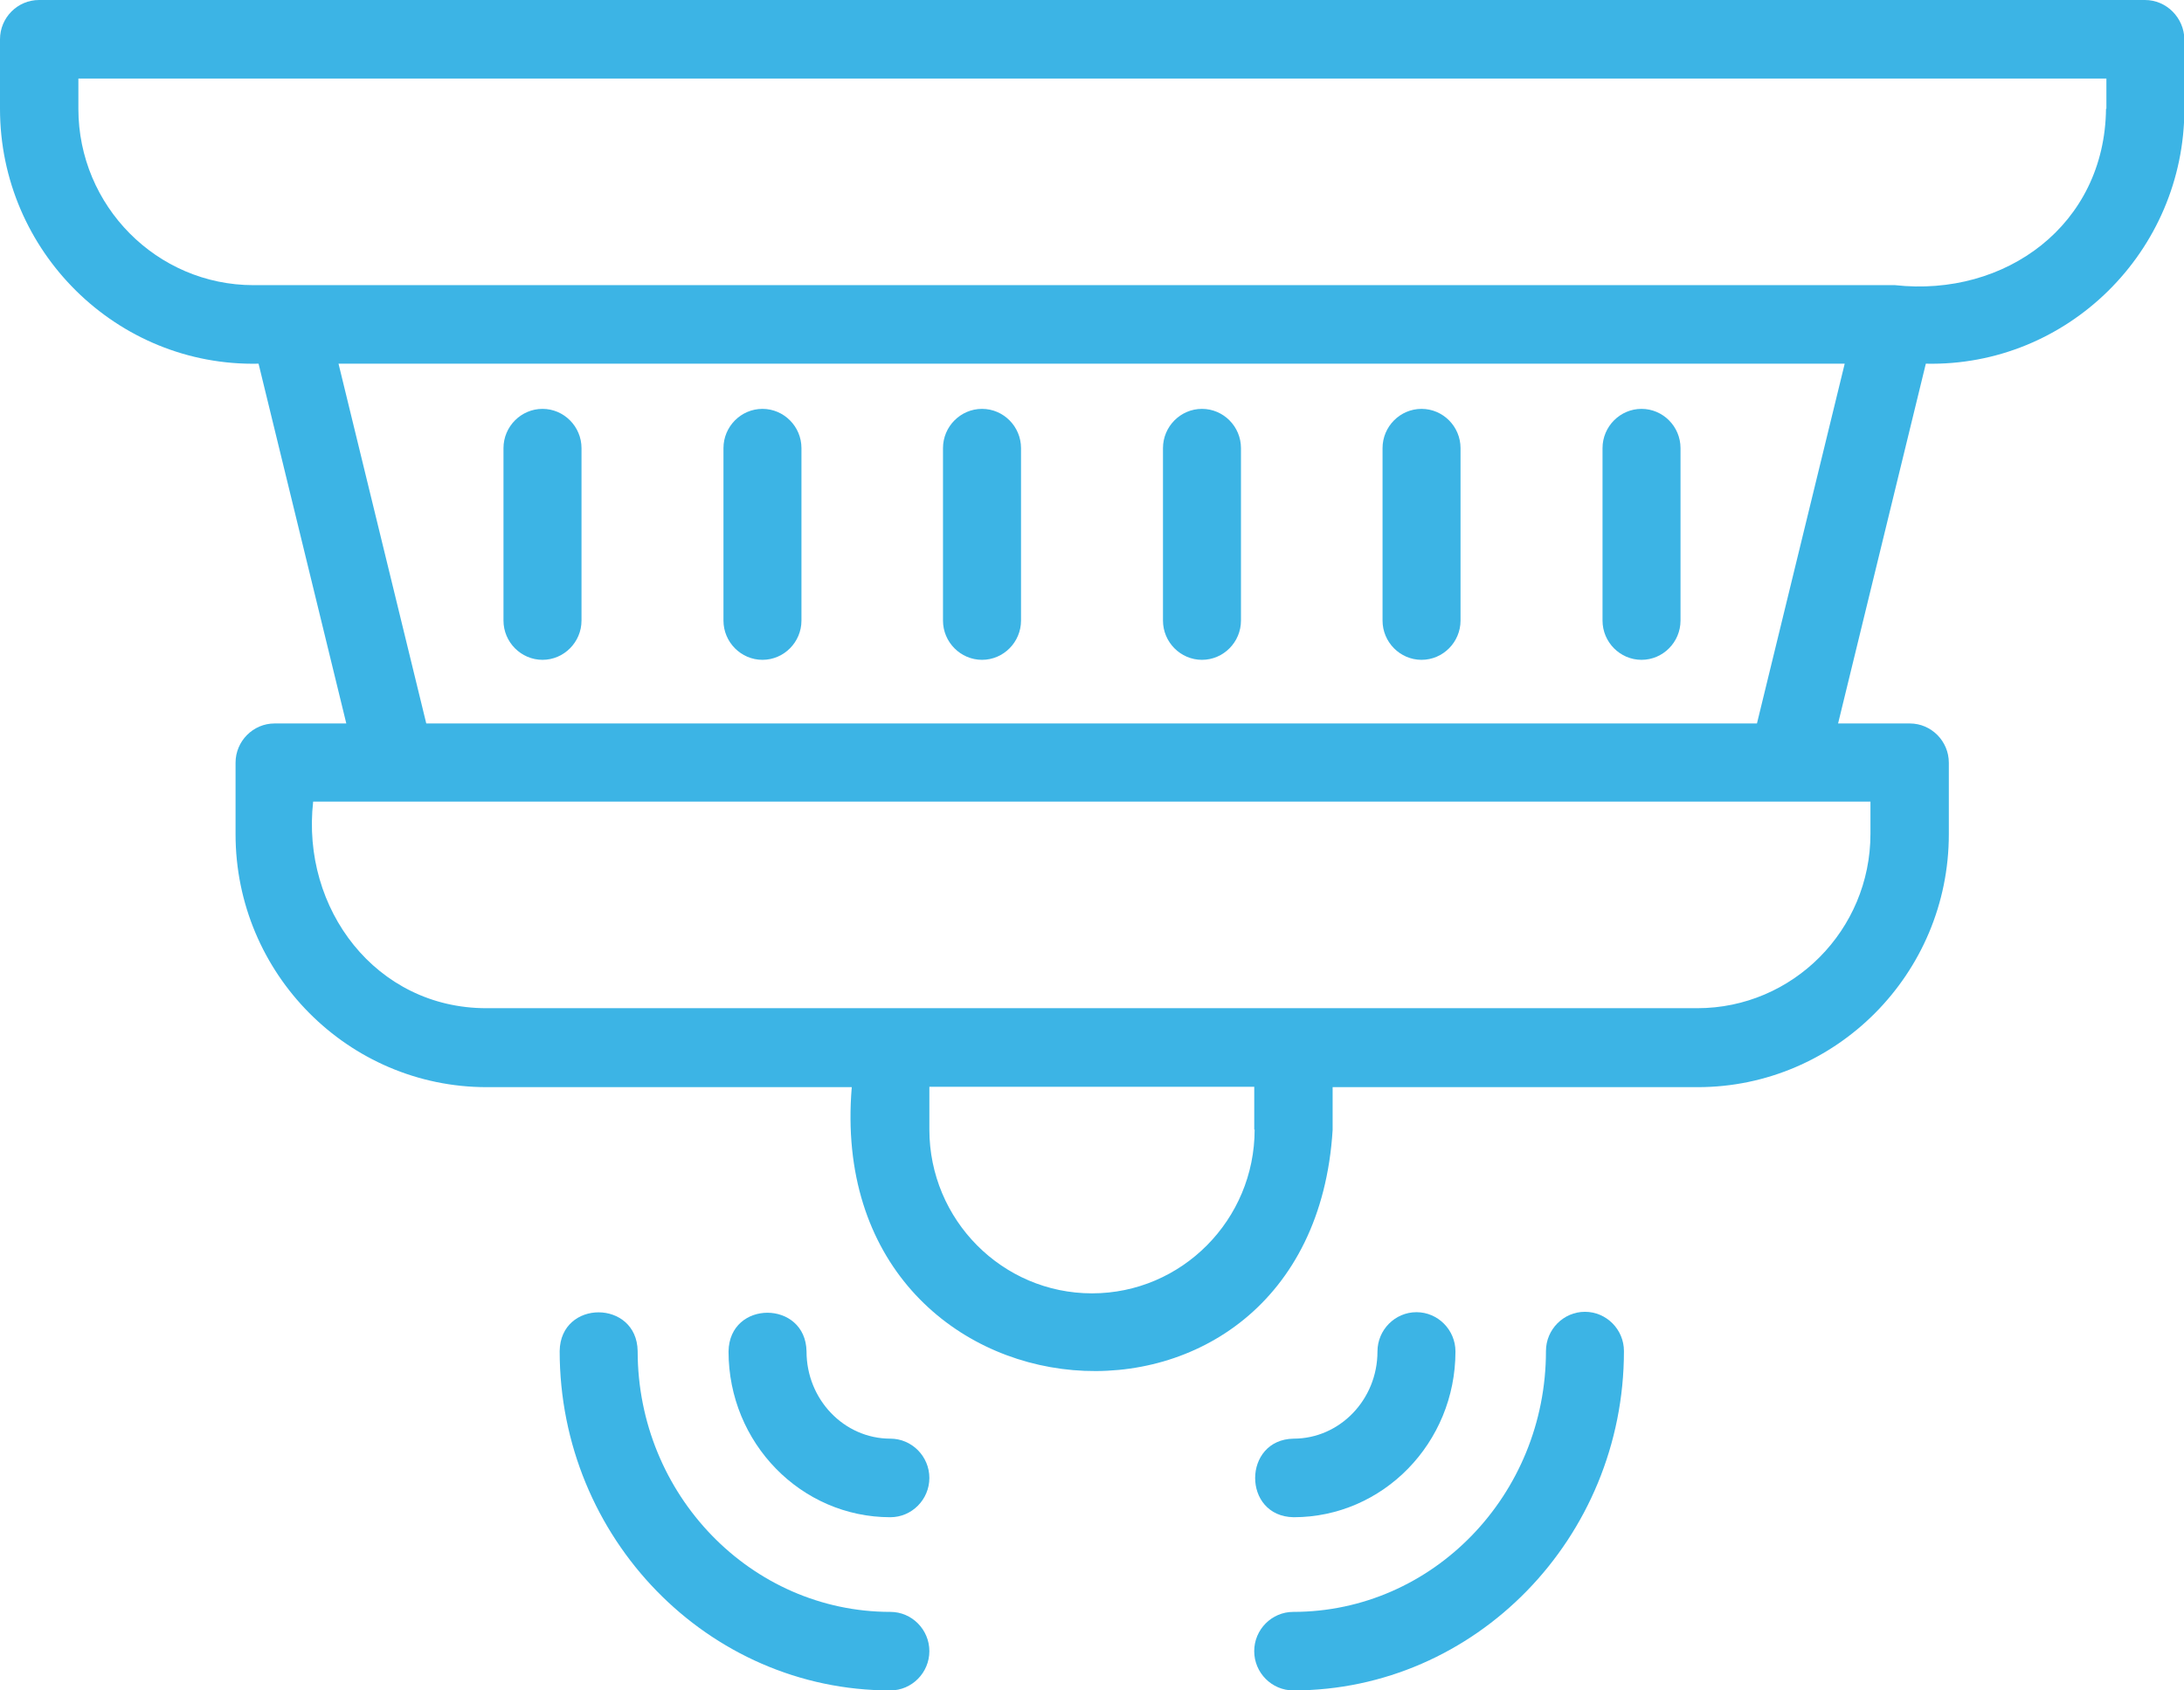<svg width="62" height="48" viewBox="0 0 62 48" fill="none" xmlns="http://www.w3.org/2000/svg">
<g clip-path="url(#clip0_797_1077)">
<path d="M60.893 0H1.107C0.498 0 0 0.502 0 1.115V3.089C0 7.138 3.321 10.416 7.34 10.327L9.831 20.543H7.794C7.185 20.543 6.687 21.045 6.687 21.658V23.688C6.687 27.647 9.887 30.87 13.817 30.87H24.18C23.35 40.807 37.222 41.955 37.831 32.086V30.87H48.194C52.124 30.87 55.324 27.647 55.324 23.688V21.658C55.324 21.045 54.826 20.543 54.217 20.543H52.18L54.671 10.327C58.69 10.416 62.011 7.138 62.011 3.089V1.115C62 0.502 61.502 0 60.893 0ZM35.617 32.074C35.617 34.639 33.546 36.725 31 36.725C28.454 36.725 26.383 34.639 26.383 32.074V30.859H35.606V32.074H35.617ZM53.099 23.677C53.099 26.409 50.895 28.628 48.183 28.628C37.975 28.628 24.014 28.628 13.806 28.628C10.673 28.628 8.547 25.807 8.89 22.762H53.099V23.677ZM49.899 20.543H12.101L9.61 10.327H52.368L49.877 20.543H49.899ZM59.786 3.089C59.752 6.39 56.929 8.442 53.796 8.097H7.196C4.451 8.097 2.225 5.844 2.225 3.089V2.23H59.797V3.089H59.786Z" fill="#3CB4E5"/>
<path d="M15.401 18.736C16.009 18.736 16.508 18.234 16.508 17.621V12.725C16.508 12.111 16.009 11.61 15.401 11.61C14.792 11.61 14.293 12.111 14.293 12.725V17.621C14.293 18.234 14.792 18.736 15.401 18.736Z" fill="#3CB4E5"/>
<path d="M21.645 18.736C22.254 18.736 22.752 18.234 22.752 17.621V12.725C22.752 12.111 22.254 11.61 21.645 11.61C21.036 11.61 20.538 12.111 20.538 12.725V17.621C20.538 18.234 21.036 18.736 21.645 18.736Z" fill="#3CB4E5"/>
<path d="M27.878 18.736C28.487 18.736 28.985 18.234 28.985 17.621V12.725C28.985 12.111 28.487 11.61 27.878 11.61C27.269 11.61 26.77 12.111 26.77 12.725V17.621C26.77 18.234 27.269 18.736 27.878 18.736Z" fill="#3CB4E5"/>
<path d="M34.122 18.736C34.731 18.736 35.229 18.234 35.229 17.621V12.725C35.229 12.111 34.731 11.61 34.122 11.61C33.513 11.61 33.015 12.111 33.015 12.725V17.621C33.015 18.234 33.513 18.736 34.122 18.736Z" fill="#3CB4E5"/>
<path d="M40.355 18.736C40.964 18.736 41.462 18.234 41.462 17.621V12.725C41.462 12.111 40.964 11.61 40.355 11.61C39.746 11.61 39.248 12.111 39.248 12.725V17.621C39.248 18.234 39.746 18.736 40.355 18.736Z" fill="#3CB4E5"/>
<path d="M46.6 18.736C47.209 18.736 47.707 18.234 47.707 17.621V12.725C47.707 12.111 47.209 11.61 46.6 11.61C45.991 11.61 45.493 12.111 45.493 12.725V17.621C45.493 18.234 45.991 18.736 46.6 18.736Z" fill="#3CB4E5"/>
<path d="M44.994 37.249C44.385 37.249 43.887 37.751 43.887 38.364C43.887 42.446 40.676 45.77 36.713 45.77C36.104 45.77 35.605 46.271 35.605 46.885C35.605 47.498 36.104 48 36.713 48C41.883 48 46.101 43.673 46.101 38.364C46.101 37.751 45.603 37.249 44.994 37.249Z" fill="#3CB4E5"/>
<path d="M36.724 43.082C39.259 43.082 41.318 40.974 41.318 38.376C41.318 37.762 40.82 37.26 40.211 37.26C39.602 37.26 39.104 37.762 39.104 38.376C39.104 39.747 38.03 40.851 36.724 40.851C35.273 40.874 35.262 43.059 36.724 43.082Z" fill="#3CB4E5"/>
<path d="M25.276 45.77C21.324 45.77 18.102 42.446 18.102 38.364C18.08 36.903 15.91 36.892 15.888 38.364C15.888 43.673 20.095 48 25.276 48C25.885 48 26.383 47.498 26.383 46.885C26.383 46.271 25.885 45.77 25.276 45.77Z" fill="#3CB4E5"/>
<path d="M26.383 41.967C26.383 41.353 25.885 40.851 25.276 40.851C23.959 40.851 22.896 39.736 22.896 38.376C22.874 36.915 20.704 36.903 20.682 38.376C20.682 40.974 22.741 43.082 25.276 43.082C25.885 43.082 26.383 42.58 26.383 41.967Z" fill="#3CB4E5"/>
</g>
<defs>
<clipPath id="clip0_797_1077">
<rect width="62" height="48" fill="white"/>
</clipPath>
</defs>
</svg>
